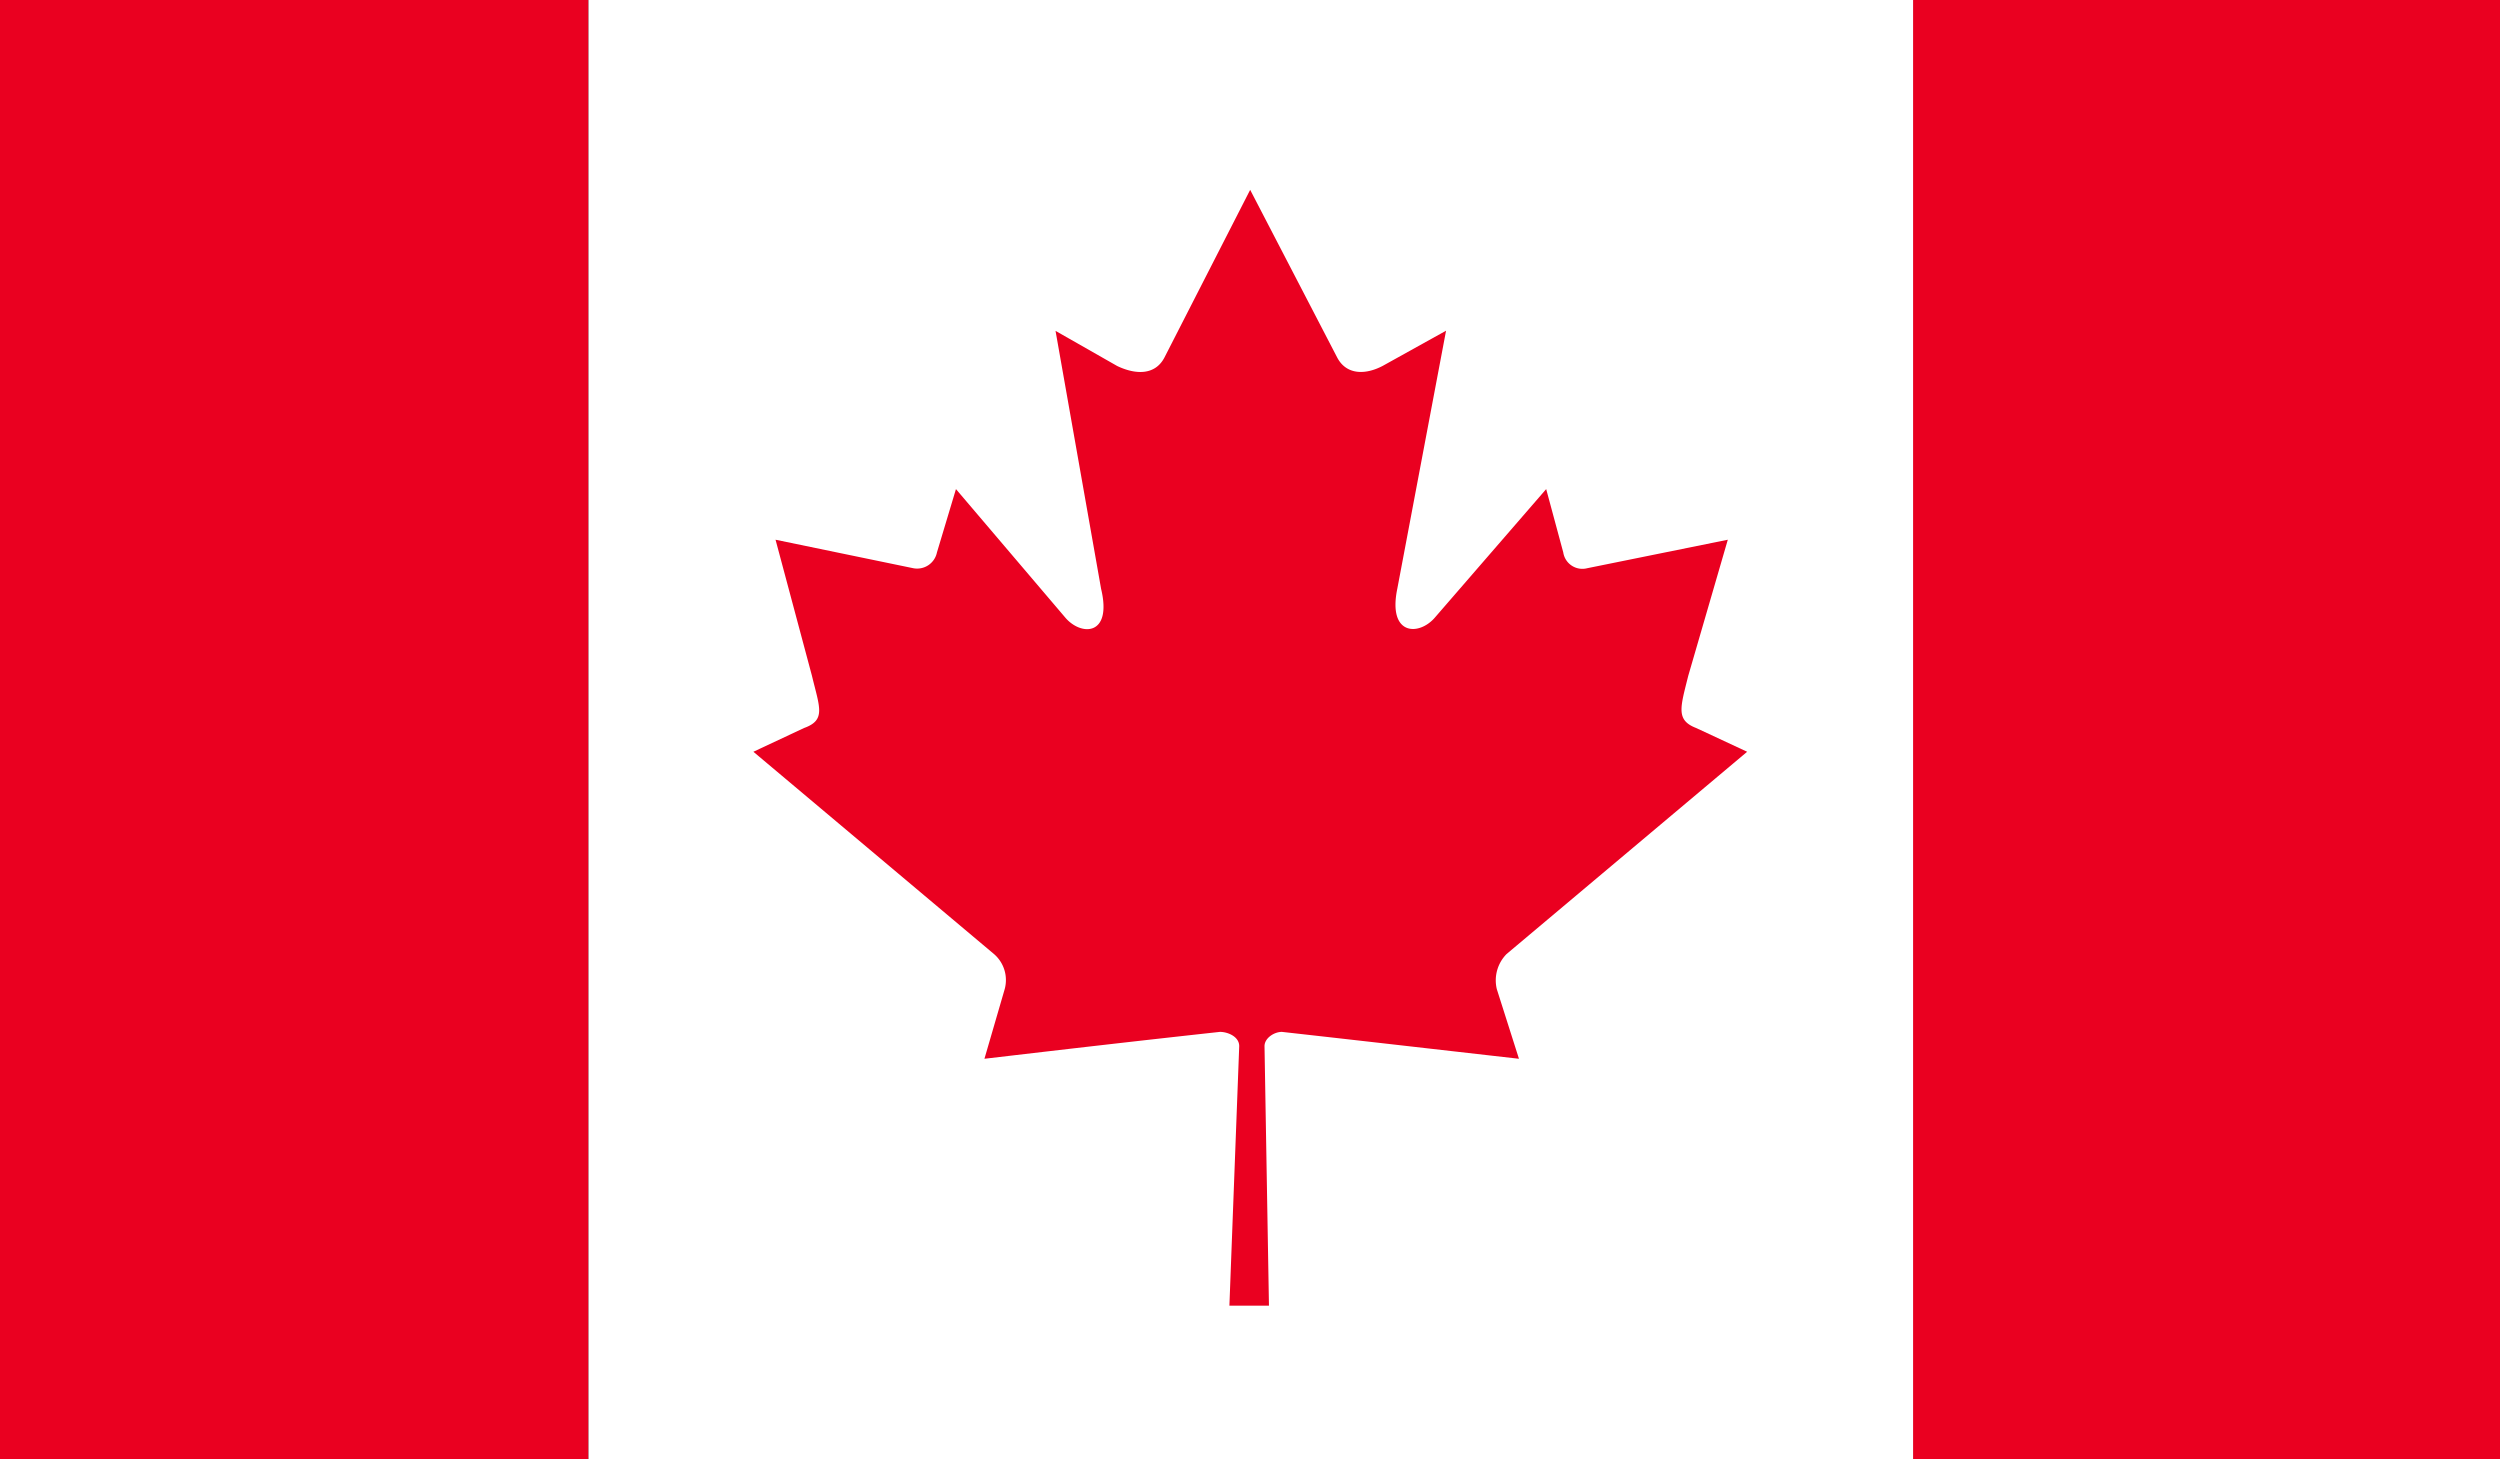 <svg height="34.783" viewBox="0 0 59.6 34.783" width="59.6" xmlns="http://www.w3.org/2000/svg" xmlns:xlink="http://www.w3.org/1999/xlink"><rect x="0" y="0" width="59.6" height="34.783" fill="#333333" stroke="none"/><clipPath id="a"><path d="m0 0h59.6v34.783h-59.6z"/></clipPath><g clip-path="url(#a)"><path d="m0 0h14.03v34.783h-14.03z" fill="#ea0020"/><path d="m0 0h13.993v34.783h-13.993z" fill="#ea0020" transform="translate(45.607)"/><path d="m0 0h31.578v34.783h-31.578z" fill="#fff" transform="translate(14.03)"/><g clip-path="url(#a)"><path d="m97.287 30.548-2.045 4c-.219.415-.672.415-1.124.2l-1.471-.838 1.086 6.149c.272 1.132-.483 1.132-.86.679l-2.6-3.056-.453 1.509a.482.482 0 0 1 -.566.377l-3.282-.679.868 3.244c.181.755.34 1.056-.189 1.245l-1.207.566 5.734 4.821a.819.819 0 0 1 .257.838l-.483 1.66c1.924-.226 3.622-.423 5.614-.641.189 0 .46.113.46.34l-.234 6.187h.943l-.106-6.187c0-.189.226-.34.415-.34 1.962.219 3.659.415 5.651.641l-.528-1.66a.894.894 0 0 1 .234-.838l5.734-4.821-1.215-.566c-.49-.189-.377-.49-.189-1.245l.943-3.244-3.35.679a.461.461 0 0 1 -.573-.377l-.407-1.509-2.644 3.052c-.377.453-1.139.453-.905-.679l1.162-6.149-1.509.838c-.415.219-.868.219-1.087-.2z" fill="#ea0020" transform="translate(-67.483 -26.022)"/></g></g></svg>